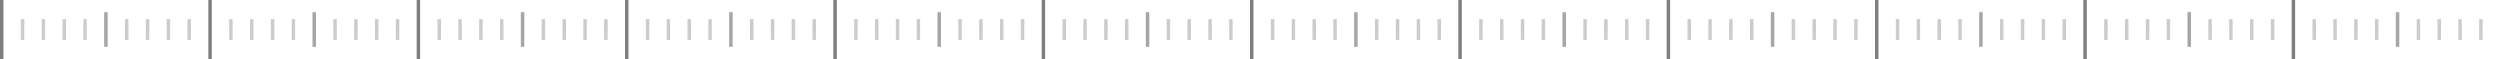 <svg width="1440" height="34" viewBox="0 0 1440 34" fill="none" xmlns="http://www.w3.org/2000/svg">
<g clip-path="url(#clip0_13828_25753)">
<rect width="2" height="34" fill="black" fill-opacity="0.5"/>
<rect x="12" y="11" width="2" height="12" fill="black" fill-opacity="0.2"/>
<rect x="24" y="11" width="2" height="12" fill="black" fill-opacity="0.2"/>
<rect x="36" y="11" width="2" height="12" fill="black" fill-opacity="0.2"/>
<rect x="48" y="11" width="2" height="12" fill="black" fill-opacity="0.2"/>
<rect x="60" y="7" width="2" height="20" fill="black" fill-opacity="0.35"/>
<rect x="72" y="11" width="2" height="12" fill="black" fill-opacity="0.2"/>
<rect x="84" y="11" width="2" height="12" fill="black" fill-opacity="0.2"/>
<rect x="96" y="11" width="2" height="12" fill="black" fill-opacity="0.2"/>
<rect x="108" y="11" width="2" height="12" fill="black" fill-opacity="0.2"/>
<rect x="120" width="2" height="34" fill="black" fill-opacity="0.5"/>
<rect x="132" y="11" width="2" height="12" fill="black" fill-opacity="0.2"/>
<rect x="144" y="11" width="2" height="12" fill="black" fill-opacity="0.2"/>
<rect x="156" y="11" width="2" height="12" fill="black" fill-opacity="0.2"/>
<rect x="168" y="11" width="2" height="12" fill="black" fill-opacity="0.2"/>
<rect x="180" y="7" width="2" height="20" fill="black" fill-opacity="0.35"/>
<rect x="192" y="11" width="2" height="12" fill="black" fill-opacity="0.2"/>
<rect x="204" y="11" width="2" height="12" fill="black" fill-opacity="0.2"/>
<rect x="216" y="11" width="2" height="12" fill="black" fill-opacity="0.2"/>
<rect x="228" y="11" width="2" height="12" fill="black" fill-opacity="0.2"/>
<rect x="240" width="2" height="34" fill="black" fill-opacity="0.5"/>
<rect x="252" y="11" width="2" height="12" fill="black" fill-opacity="0.2"/>
<rect x="264" y="11" width="2" height="12" fill="black" fill-opacity="0.2"/>
<rect x="276" y="11" width="2" height="12" fill="black" fill-opacity="0.2"/>
<rect x="288" y="11" width="2" height="12" fill="black" fill-opacity="0.2"/>
<rect x="300" y="7" width="2" height="20" fill="black" fill-opacity="0.35"/>
<rect x="312" y="11" width="2" height="12" fill="black" fill-opacity="0.2"/>
<rect x="324" y="11" width="2" height="12" fill="black" fill-opacity="0.2"/>
<rect x="336" y="11" width="2" height="12" fill="black" fill-opacity="0.2"/>
<rect x="348" y="11" width="2" height="12" fill="black" fill-opacity="0.2"/>
<rect x="360" width="2" height="34" fill="black" fill-opacity="0.5"/>
<rect x="372" y="11" width="2" height="12" fill="black" fill-opacity="0.2"/>
<rect x="384" y="11" width="2" height="12" fill="black" fill-opacity="0.2"/>
<rect x="396" y="11" width="2" height="12" fill="black" fill-opacity="0.2"/>
<rect x="408" y="11" width="2" height="12" fill="black" fill-opacity="0.2"/>
<rect x="420" y="7" width="2" height="20" fill="black" fill-opacity="0.35"/>
<rect x="432" y="11" width="2" height="12" fill="black" fill-opacity="0.2"/>
<rect x="444" y="11" width="2" height="12" fill="black" fill-opacity="0.2"/>
<rect x="456" y="11" width="2" height="12" fill="black" fill-opacity="0.2"/>
<rect x="468" y="11" width="2" height="12" fill="black" fill-opacity="0.2"/>
<rect x="480" width="2" height="34" fill="black" fill-opacity="0.5"/>
<rect x="492" y="11" width="2" height="12" fill="black" fill-opacity="0.2"/>
<rect x="504" y="11" width="2" height="12" fill="black" fill-opacity="0.2"/>
<rect x="516" y="11" width="2" height="12" fill="black" fill-opacity="0.2"/>
<rect x="528" y="11" width="2" height="12" fill="black" fill-opacity="0.2"/>
<rect x="540" y="7" width="2" height="20" fill="black" fill-opacity="0.35"/>
<rect x="552" y="11" width="2" height="12" fill="black" fill-opacity="0.2"/>
<rect x="564" y="11" width="2" height="12" fill="black" fill-opacity="0.2"/>
<rect x="576" y="11" width="2" height="12" fill="black" fill-opacity="0.2"/>
<rect x="588" y="11" width="2" height="12" fill="black" fill-opacity="0.2"/>
<rect x="600" width="2" height="34" fill="black" fill-opacity="0.5"/>
<rect x="1080" width="2" height="34" fill="black" fill-opacity="0.5"/>
<rect x="612" y="11" width="2" height="12" fill="black" fill-opacity="0.2"/>
<rect x="1092" y="11" width="2" height="12" fill="black" fill-opacity="0.2"/>
<rect x="624" y="11" width="2" height="12" fill="black" fill-opacity="0.2"/>
<rect x="1104" y="11" width="2" height="12" fill="black" fill-opacity="0.2"/>
<rect x="636" y="11" width="2" height="12" fill="black" fill-opacity="0.2"/>
<rect x="1116" y="11" width="2" height="12" fill="black" fill-opacity="0.2"/>
<rect x="648" y="11" width="2" height="12" fill="black" fill-opacity="0.2"/>
<rect x="1128" y="11" width="2" height="12" fill="black" fill-opacity="0.2"/>
<rect x="660" y="7" width="2" height="20" fill="black" fill-opacity="0.35"/>
<rect x="1140" y="7" width="2" height="20" fill="black" fill-opacity="0.35"/>
<rect x="672" y="11" width="2" height="12" fill="black" fill-opacity="0.2"/>
<rect x="1152" y="11" width="2" height="12" fill="black" fill-opacity="0.2"/>
<rect x="684" y="11" width="2" height="12" fill="black" fill-opacity="0.2"/>
<rect x="1164" y="11" width="2" height="12" fill="black" fill-opacity="0.2"/>
<rect x="696" y="11" width="2" height="12" fill="black" fill-opacity="0.2"/>
<rect x="1176" y="11" width="2" height="12" fill="black" fill-opacity="0.2"/>
<rect x="708" y="11" width="2" height="12" fill="black" fill-opacity="0.2"/>
<rect x="1188" y="11" width="2" height="12" fill="black" fill-opacity="0.2"/>
<rect x="720" width="2" height="34" fill="black" fill-opacity="0.5"/>
<rect x="1200" width="2" height="34" fill="black" fill-opacity="0.5"/>
<rect x="732" y="11" width="2" height="12" fill="black" fill-opacity="0.2"/>
<rect x="1212" y="11" width="2" height="12" fill="black" fill-opacity="0.2"/>
<rect x="744" y="11" width="2" height="12" fill="black" fill-opacity="0.2"/>
<rect x="1224" y="11" width="2" height="12" fill="black" fill-opacity="0.2"/>
<rect x="756" y="11" width="2" height="12" fill="black" fill-opacity="0.2"/>
<rect x="1236" y="11" width="2" height="12" fill="black" fill-opacity="0.2"/>
<rect x="768" y="11" width="2" height="12" fill="black" fill-opacity="0.2"/>
<rect x="1248" y="11" width="2" height="12" fill="black" fill-opacity="0.2"/>
<rect x="780" y="7" width="2" height="20" fill="black" fill-opacity="0.35"/>
<rect x="1260" y="7" width="2" height="20" fill="black" fill-opacity="0.35"/>
<rect x="792" y="11" width="2" height="12" fill="black" fill-opacity="0.2"/>
<rect x="1272" y="11" width="2" height="12" fill="black" fill-opacity="0.2"/>
<rect x="804" y="11" width="2" height="12" fill="black" fill-opacity="0.2"/>
<rect x="1284" y="11" width="2" height="12" fill="black" fill-opacity="0.2"/>
<rect x="816" y="11" width="2" height="12" fill="black" fill-opacity="0.2"/>
<rect x="1296" y="11" width="2" height="12" fill="black" fill-opacity="0.2"/>
<rect x="828" y="11" width="2" height="12" fill="black" fill-opacity="0.2"/>
<rect x="1308" y="11" width="2" height="12" fill="black" fill-opacity="0.2"/>
<rect x="840" width="2" height="34" fill="black" fill-opacity="0.5"/>
<rect x="1320" width="2" height="34" fill="black" fill-opacity="0.5"/>
<rect x="852" y="11" width="2" height="12" fill="black" fill-opacity="0.2"/>
<rect x="1332" y="11" width="2" height="12" fill="black" fill-opacity="0.2"/>
<rect x="864" y="11" width="2" height="12" fill="black" fill-opacity="0.2"/>
<rect x="1344" y="11" width="2" height="12" fill="black" fill-opacity="0.2"/>
<rect x="876" y="11" width="2" height="12" fill="black" fill-opacity="0.2"/>
<rect x="1356" y="11" width="2" height="12" fill="black" fill-opacity="0.2"/>
<rect x="888" y="11" width="2" height="12" fill="black" fill-opacity="0.2"/>
<rect x="1368" y="11" width="2" height="12" fill="black" fill-opacity="0.2"/>
<rect x="900" y="7" width="2" height="20" fill="black" fill-opacity="0.35"/>
<rect x="1380" y="7" width="2" height="20" fill="black" fill-opacity="0.35"/>
<rect x="912" y="11" width="2" height="12" fill="black" fill-opacity="0.2"/>
<rect x="1392" y="11" width="2" height="12" fill="black" fill-opacity="0.2"/>
<rect x="924" y="11" width="2" height="12" fill="black" fill-opacity="0.2"/>
<rect x="1404" y="11" width="2" height="12" fill="black" fill-opacity="0.2"/>
<rect x="936" y="11" width="2" height="12" fill="black" fill-opacity="0.2"/>
<rect x="1416" y="11" width="2" height="12" fill="black" fill-opacity="0.2"/>
<rect x="948" y="11" width="2" height="12" fill="black" fill-opacity="0.2"/>
<rect x="1428" y="11" width="2" height="12" fill="black" fill-opacity="0.2"/>
<rect x="960" width="2" height="34" fill="black" fill-opacity="0.5"/>
<rect x="972" y="11" width="2" height="12" fill="black" fill-opacity="0.2"/>
<rect x="984" y="11" width="2" height="12" fill="black" fill-opacity="0.2"/>
<rect x="996" y="11" width="2" height="12" fill="black" fill-opacity="0.2"/>
<rect x="1008" y="11" width="2" height="12" fill="black" fill-opacity="0.2"/>
<rect x="1020" y="7" width="2" height="20" fill="black" fill-opacity="0.35"/>
<rect x="1032" y="11" width="2" height="12" fill="black" fill-opacity="0.2"/>
<rect x="1044" y="11" width="2" height="12" fill="black" fill-opacity="0.2"/>
<rect x="1056" y="11" width="2" height="12" fill="black" fill-opacity="0.2"/>
<rect x="1068" y="11" width="2" height="12" fill="black" fill-opacity="0.2"/>
</g>
<defs>
<clipPath id="clip0_13828_25753">
<rect width="1440" height="34" fill="white"/>
</clipPath>
</defs>
</svg>
